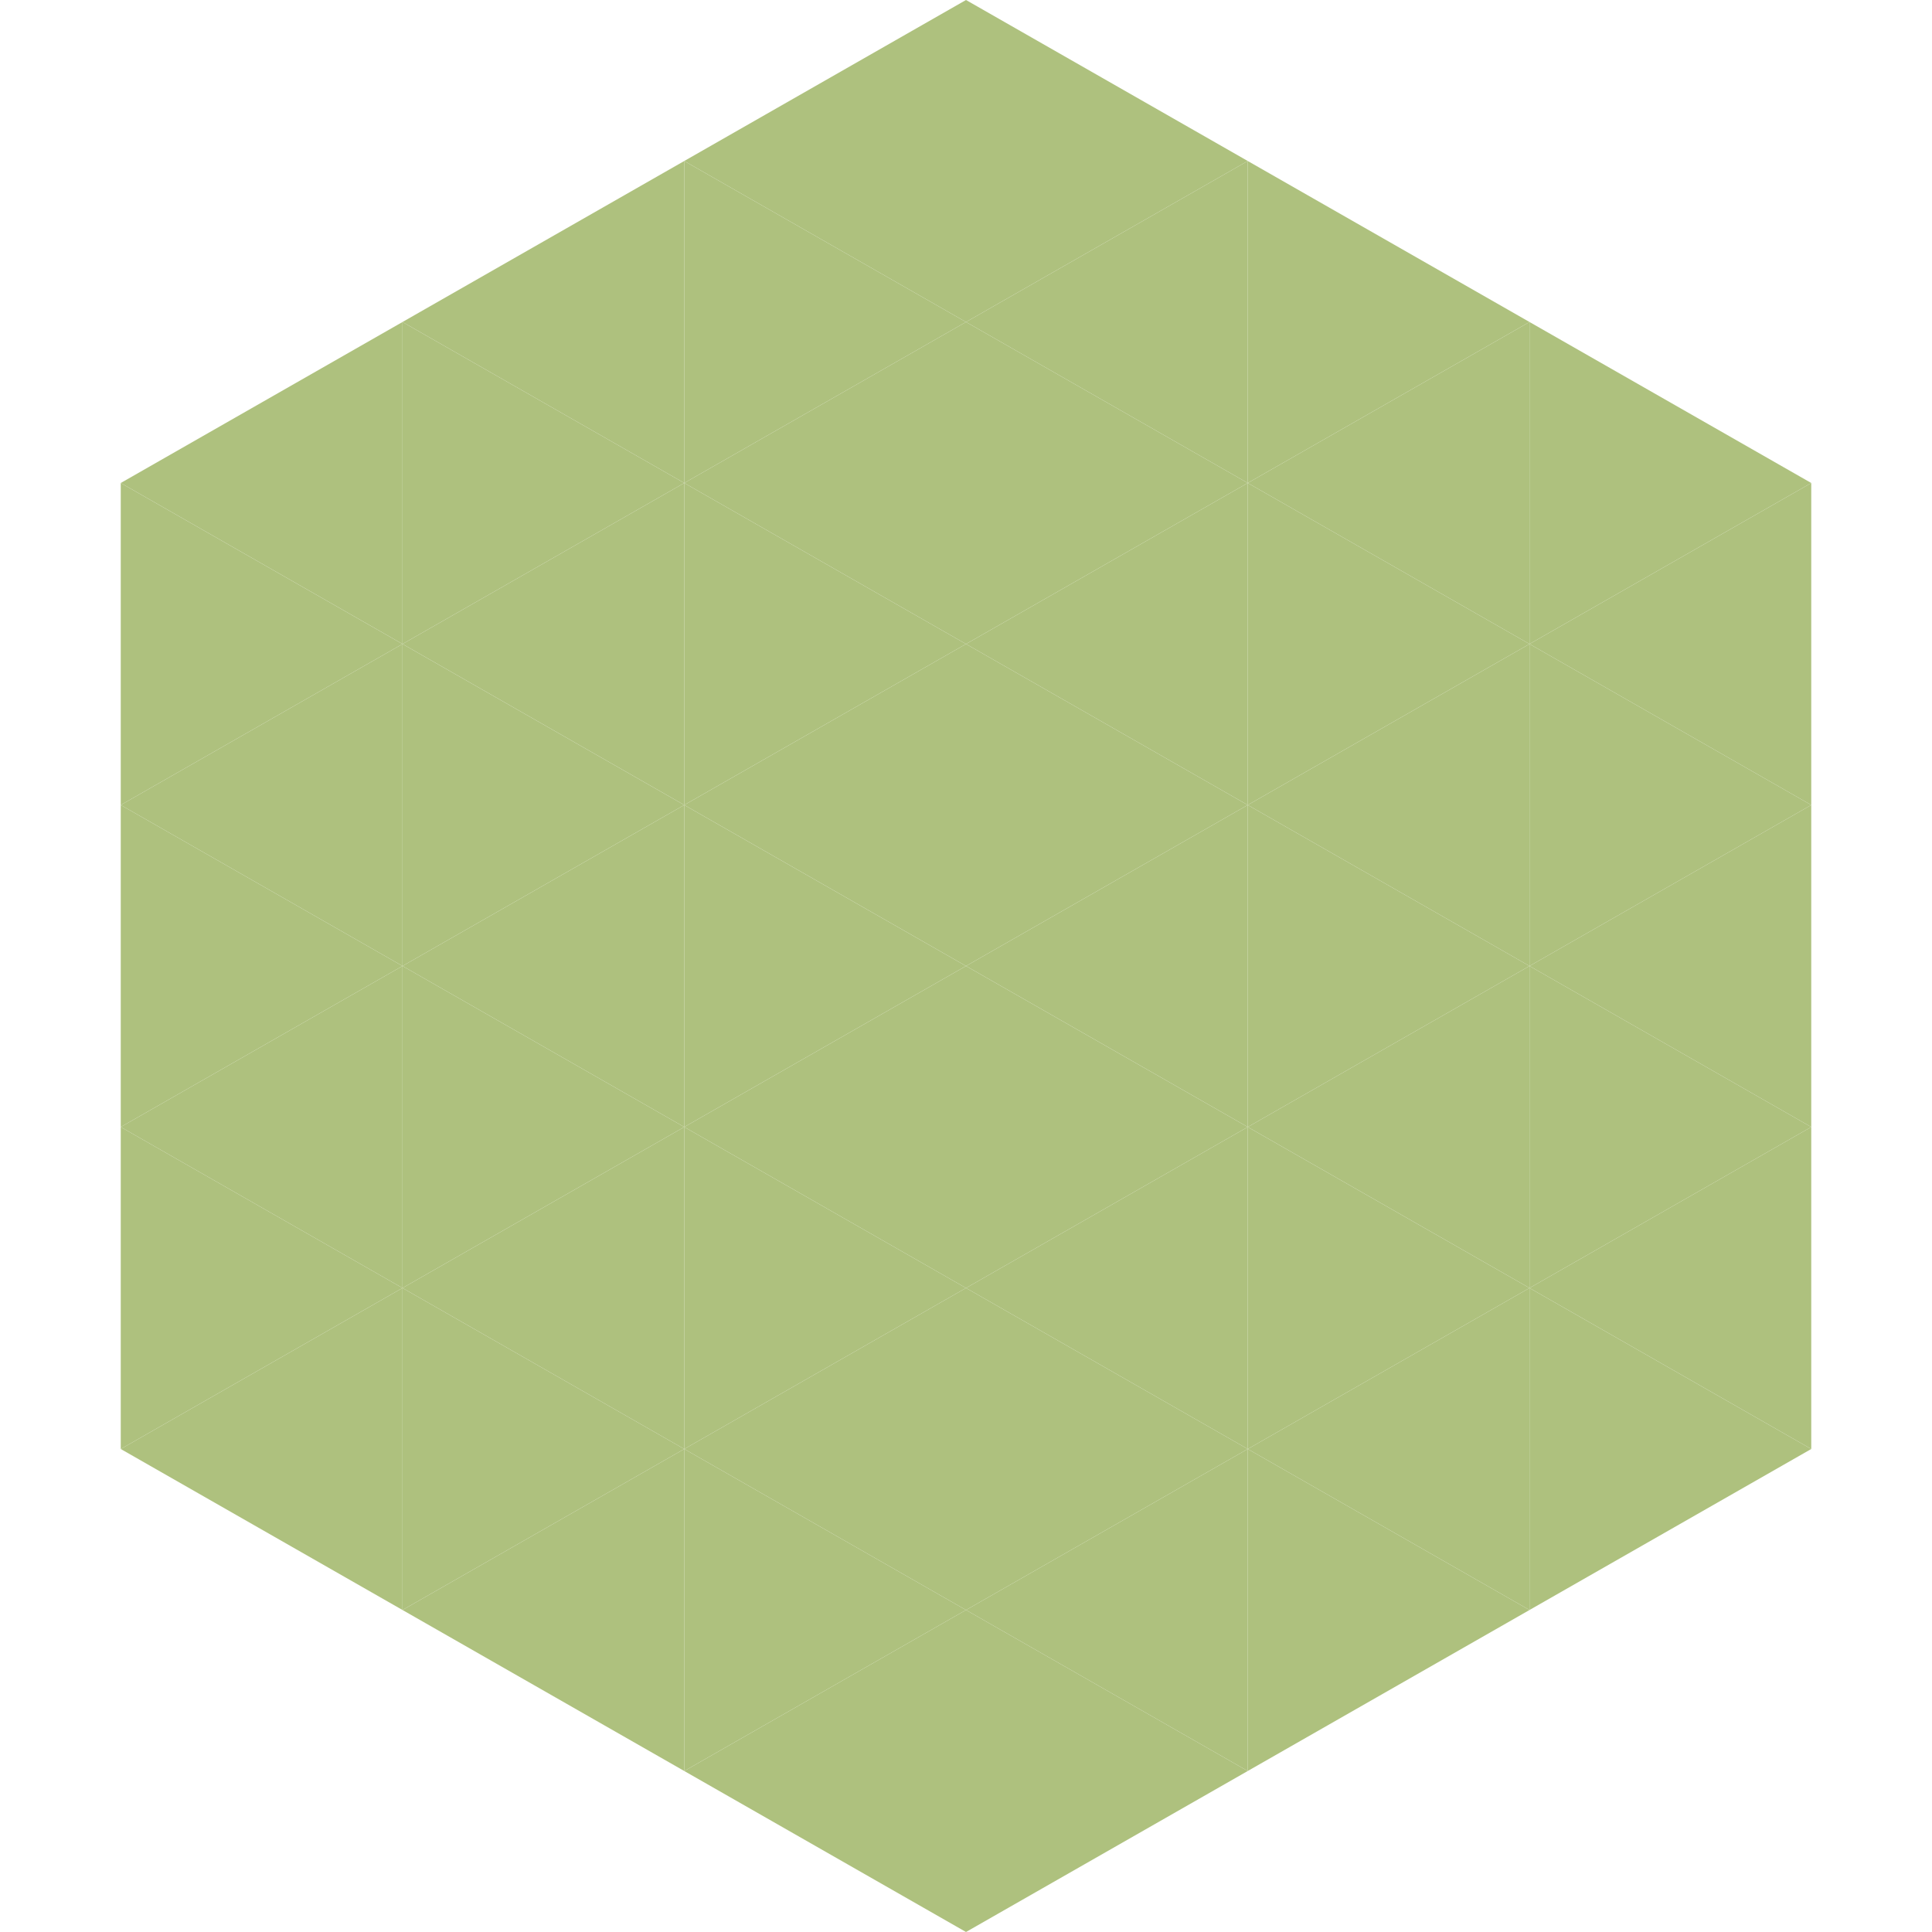 <?xml version="1.0"?>
<!-- Generated by SVGo -->
<svg width="240" height="240"
     xmlns="http://www.w3.org/2000/svg"
     xmlns:xlink="http://www.w3.org/1999/xlink">
<polygon points="50,40 15,60 50,80" style="fill:rgb(174,193,126)" />
<polygon points="190,40 225,60 190,80" style="fill:rgb(174,193,126)" />
<polygon points="15,60 50,80 15,100" style="fill:rgb(174,193,126)" />
<polygon points="225,60 190,80 225,100" style="fill:rgb(174,193,126)" />
<polygon points="50,80 15,100 50,120" style="fill:rgb(174,193,126)" />
<polygon points="190,80 225,100 190,120" style="fill:rgb(174,193,126)" />
<polygon points="15,100 50,120 15,140" style="fill:rgb(174,193,126)" />
<polygon points="225,100 190,120 225,140" style="fill:rgb(174,193,126)" />
<polygon points="50,120 15,140 50,160" style="fill:rgb(174,193,126)" />
<polygon points="190,120 225,140 190,160" style="fill:rgb(174,193,126)" />
<polygon points="15,140 50,160 15,180" style="fill:rgb(174,193,126)" />
<polygon points="225,140 190,160 225,180" style="fill:rgb(174,193,126)" />
<polygon points="50,160 15,180 50,200" style="fill:rgb(174,193,126)" />
<polygon points="190,160 225,180 190,200" style="fill:rgb(174,193,126)" />
<polygon points="15,180 50,200 15,220" style="fill:rgb(255,255,255); fill-opacity:0" />
<polygon points="225,180 190,200 225,220" style="fill:rgb(255,255,255); fill-opacity:0" />
<polygon points="50,0 85,20 50,40" style="fill:rgb(255,255,255); fill-opacity:0" />
<polygon points="190,0 155,20 190,40" style="fill:rgb(255,255,255); fill-opacity:0" />
<polygon points="85,20 50,40 85,60" style="fill:rgb(174,193,126)" />
<polygon points="155,20 190,40 155,60" style="fill:rgb(174,193,126)" />
<polygon points="50,40 85,60 50,80" style="fill:rgb(174,193,126)" />
<polygon points="190,40 155,60 190,80" style="fill:rgb(174,193,126)" />
<polygon points="85,60 50,80 85,100" style="fill:rgb(174,193,126)" />
<polygon points="155,60 190,80 155,100" style="fill:rgb(174,193,126)" />
<polygon points="50,80 85,100 50,120" style="fill:rgb(174,193,126)" />
<polygon points="190,80 155,100 190,120" style="fill:rgb(174,193,126)" />
<polygon points="85,100 50,120 85,140" style="fill:rgb(174,193,126)" />
<polygon points="155,100 190,120 155,140" style="fill:rgb(174,193,126)" />
<polygon points="50,120 85,140 50,160" style="fill:rgb(174,193,126)" />
<polygon points="190,120 155,140 190,160" style="fill:rgb(174,193,126)" />
<polygon points="85,140 50,160 85,180" style="fill:rgb(174,193,126)" />
<polygon points="155,140 190,160 155,180" style="fill:rgb(174,193,126)" />
<polygon points="50,160 85,180 50,200" style="fill:rgb(174,193,126)" />
<polygon points="190,160 155,180 190,200" style="fill:rgb(174,193,126)" />
<polygon points="85,180 50,200 85,220" style="fill:rgb(174,193,126)" />
<polygon points="155,180 190,200 155,220" style="fill:rgb(174,193,126)" />
<polygon points="120,0 85,20 120,40" style="fill:rgb(174,193,126)" />
<polygon points="120,0 155,20 120,40" style="fill:rgb(174,193,126)" />
<polygon points="85,20 120,40 85,60" style="fill:rgb(174,193,126)" />
<polygon points="155,20 120,40 155,60" style="fill:rgb(174,193,126)" />
<polygon points="120,40 85,60 120,80" style="fill:rgb(174,193,126)" />
<polygon points="120,40 155,60 120,80" style="fill:rgb(174,193,126)" />
<polygon points="85,60 120,80 85,100" style="fill:rgb(174,193,126)" />
<polygon points="155,60 120,80 155,100" style="fill:rgb(174,193,126)" />
<polygon points="120,80 85,100 120,120" style="fill:rgb(174,193,126)" />
<polygon points="120,80 155,100 120,120" style="fill:rgb(174,193,126)" />
<polygon points="85,100 120,120 85,140" style="fill:rgb(174,193,126)" />
<polygon points="155,100 120,120 155,140" style="fill:rgb(174,193,126)" />
<polygon points="120,120 85,140 120,160" style="fill:rgb(174,193,126)" />
<polygon points="120,120 155,140 120,160" style="fill:rgb(174,193,126)" />
<polygon points="85,140 120,160 85,180" style="fill:rgb(174,193,126)" />
<polygon points="155,140 120,160 155,180" style="fill:rgb(174,193,126)" />
<polygon points="120,160 85,180 120,200" style="fill:rgb(174,193,126)" />
<polygon points="120,160 155,180 120,200" style="fill:rgb(174,193,126)" />
<polygon points="85,180 120,200 85,220" style="fill:rgb(174,193,126)" />
<polygon points="155,180 120,200 155,220" style="fill:rgb(174,193,126)" />
<polygon points="120,200 85,220 120,240" style="fill:rgb(174,193,126)" />
<polygon points="120,200 155,220 120,240" style="fill:rgb(174,193,126)" />
<polygon points="85,220 120,240 85,260" style="fill:rgb(255,255,255); fill-opacity:0" />
<polygon points="155,220 120,240 155,260" style="fill:rgb(255,255,255); fill-opacity:0" />
</svg>
